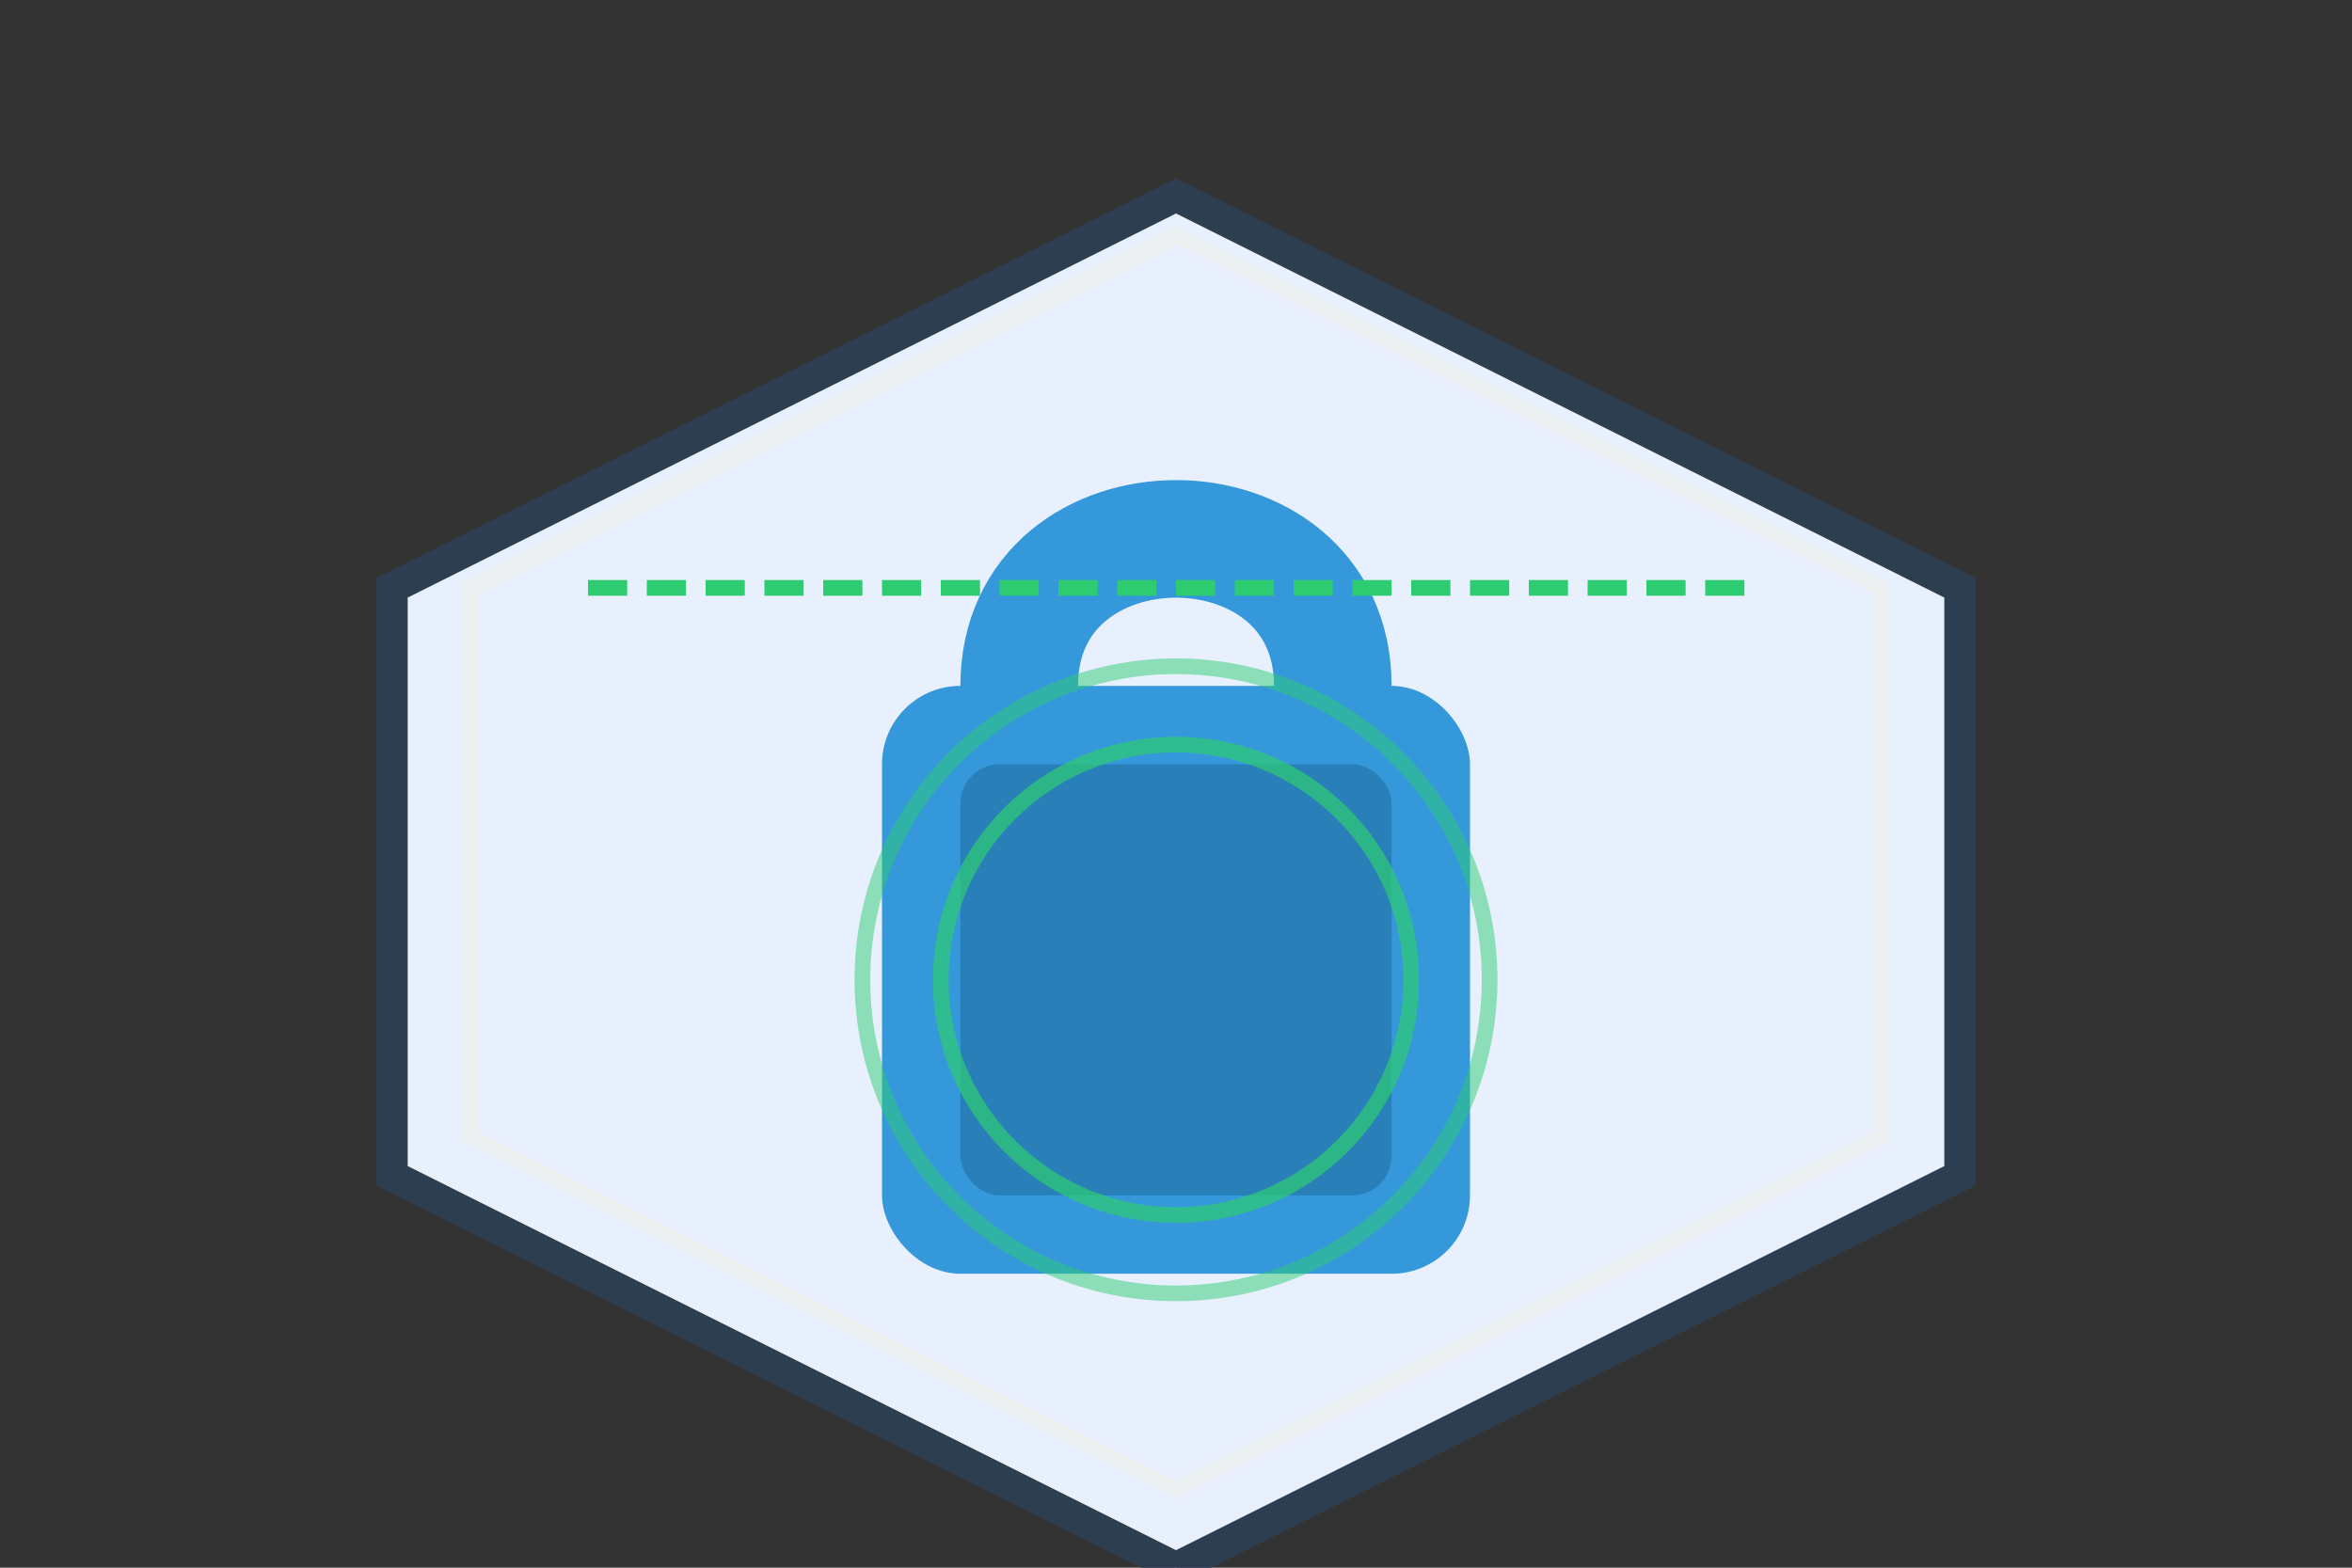 <?xml version="1.0" encoding="UTF-8"?>
<svg width="600" height="400" viewBox="0 0 600 400" fill="none" xmlns="http://www.w3.org/2000/svg">
    <rect x="0" y="0" width="600" height="400" fill="#333333" stroke="none"/>
    <!-- Background Shield -->
    <path d="M300 50L500 150V300L300 400L100 300V150L300 50Z" fill="#E8F0FE" stroke="#2C3E50" stroke-width="8"/>
    
    <!-- Lock Body -->
    <rect x="225" y="175" width="150" height="150" rx="20" fill="#3498DB"/>
    <rect x="245" y="195" width="110" height="110" rx="10" fill="#2980B9"/>
    
    <!-- Lock Shackle -->
    <path d="M260 175C260 125 340 125 340 175" stroke="#3498DB" stroke-width="30" stroke-linecap="round"/>
    
    <!-- Scan Lines -->
    <line x1="150" y1="150" x2="450" y2="150" stroke="#2ECC71" stroke-width="4" stroke-dasharray="10 5">
        <animate attributeName="y1" values="150;350;150" dur="3s" repeatCount="indefinite"/>
        <animate attributeName="y2" values="150;350;150" dur="3s" repeatCount="indefinite"/>
    </line>
    
    <!-- Shield Highlights -->
    <path d="M300 60L480 150V290L300 380L120 290V150L300 60Z" fill="none" stroke="#ECF0F1" stroke-width="4"/>
    
    <!-- Detection Circles -->
    <circle cx="300" cy="250" r="80" fill="none" stroke="#2ECC71" stroke-width="4" opacity="0.5">
        <animate attributeName="r" values="60;80;60" dur="2s" repeatCount="indefinite"/>
        <animate attributeName="opacity" values="0.8;0.2;0.8" dur="2s" repeatCount="indefinite"/>
    </circle>
    <circle cx="300" cy="250" r="60" fill="none" stroke="#2ECC71" stroke-width="4" opacity="0.7">
        <animate attributeName="r" values="40;60;40" dur="2s" repeatCount="indefinite"/>
        <animate attributeName="opacity" values="0.6;0.3;0.6" dur="2s" repeatCount="indefinite"/>
    </circle>
</svg> 